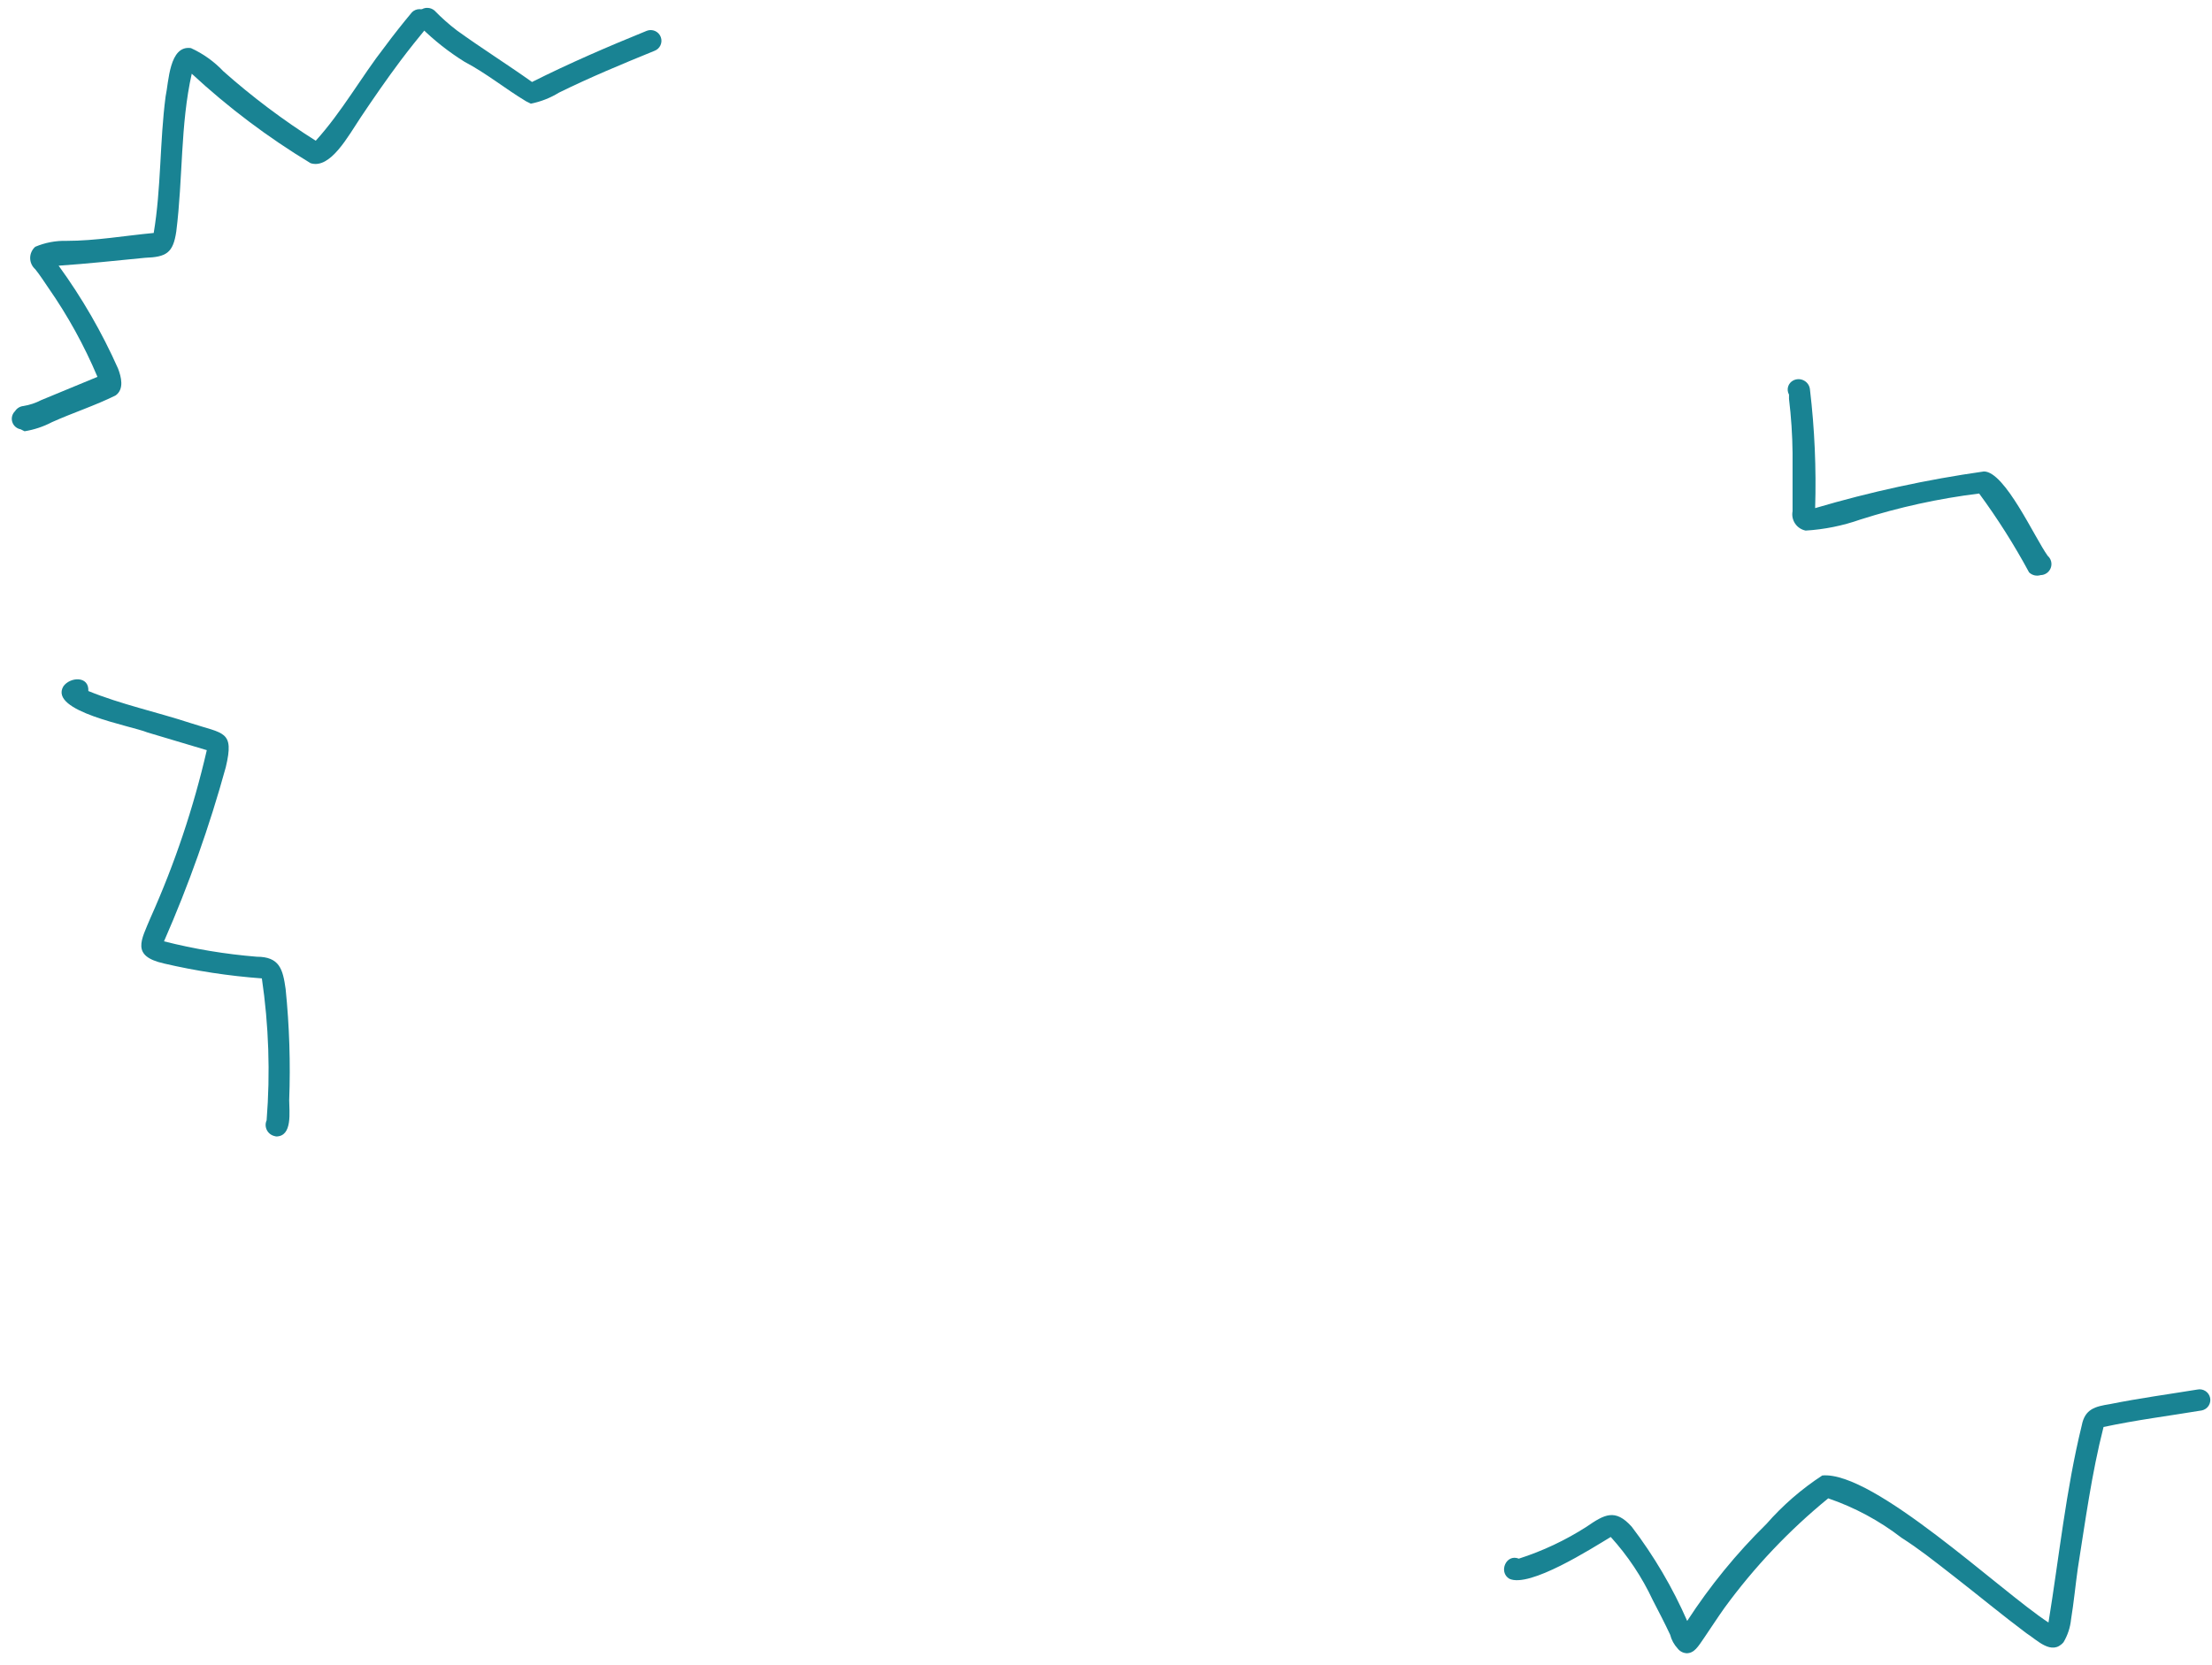 <svg width="186" height="140" viewBox="0 0 186 140" fill="none" xmlns="http://www.w3.org/2000/svg">
<path d="M1.733 36.101C1.57 36.072 1.418 35.999 1.294 35.889C1.17 35.78 1.079 35.638 1.031 35.48C0.982 35.323 0.979 35.155 1.02 34.995C1.062 34.836 1.147 34.691 1.266 34.576C1.342 34.456 1.444 34.354 1.566 34.28C1.687 34.205 1.824 34.159 1.966 34.145C2.489 34.06 2.995 33.892 3.465 33.648L8.195 31.692C7.084 29.058 5.7 26.547 4.064 24.2C3.698 23.669 3.365 23.139 2.965 22.642C2.83 22.524 2.723 22.378 2.649 22.215C2.575 22.052 2.537 21.876 2.537 21.697C2.537 21.518 2.575 21.342 2.649 21.179C2.723 21.016 2.83 20.87 2.965 20.752C3.796 20.401 4.694 20.231 5.597 20.255C8.028 20.255 10.46 19.824 12.925 19.592C13.558 15.813 13.425 11.934 13.924 8.122C14.191 6.895 14.224 3.779 16.056 4.045C17.085 4.515 18.012 5.179 18.788 6C21.212 8.151 23.808 10.102 26.549 11.835C28.748 9.415 30.38 6.464 32.345 3.945C33.078 2.95 33.844 1.989 34.644 1.028C34.812 0.862 35.039 0.769 35.276 0.769C35.514 0.769 35.741 0.862 35.909 1.028C36.069 1.199 36.157 1.424 36.157 1.658C36.157 1.891 36.069 2.116 35.909 2.287C35.143 3.216 34.377 4.177 33.678 5.105C32.512 6.663 31.412 8.255 30.346 9.846C29.281 11.437 27.782 14.255 26.116 13.724C22.537 11.561 19.188 9.039 16.123 6.199C15.157 10.509 15.39 14.951 14.824 19.459C14.557 21.283 13.991 21.614 12.192 21.68C9.794 21.913 7.362 22.178 4.93 22.343C6.896 25.045 8.571 27.946 9.927 30.996C10.194 31.692 10.46 32.72 9.727 33.25C7.995 34.112 6.13 34.709 4.364 35.504C3.645 35.881 2.869 36.139 2.066 36.267L1.733 36.101Z" fill="#198393"/>
<path d="M44.237 8.519C42.472 7.459 40.906 6.166 39.074 5.204C37.736 4.373 36.496 3.394 35.377 2.287C35.269 2.191 35.184 2.074 35.126 1.942C35.069 1.81 35.041 1.668 35.044 1.525C35.043 1.406 35.068 1.288 35.115 1.179C35.163 1.07 35.233 0.972 35.32 0.891C35.408 0.81 35.511 0.747 35.624 0.708C35.737 0.669 35.857 0.654 35.976 0.663C36.186 0.674 36.386 0.756 36.543 0.895C37.124 1.491 37.747 2.045 38.408 2.552C40.473 4.044 42.639 5.403 44.737 6.895C47.902 5.304 51.133 3.912 54.397 2.586C54.509 2.544 54.627 2.525 54.746 2.529C54.865 2.534 54.982 2.561 55.09 2.61C55.199 2.66 55.296 2.73 55.377 2.816C55.458 2.903 55.522 3.005 55.563 3.116C55.605 3.227 55.624 3.345 55.62 3.463C55.615 3.582 55.587 3.698 55.538 3.806C55.489 3.914 55.418 4.011 55.331 4.091C55.244 4.172 55.142 4.235 55.03 4.276C52.265 5.403 49.634 6.497 47.002 7.79C46.276 8.237 45.475 8.552 44.637 8.718L44.237 8.519Z" fill="#198393"/>
<path d="M141.071 138.636C140.766 138.308 140.548 137.909 140.438 137.475C139.972 136.481 139.472 135.519 138.973 134.558C138.068 132.625 136.878 130.837 135.442 129.254C133.843 130.215 128.613 133.563 126.914 132.768C125.982 132.204 126.648 130.646 127.714 131.077C129.722 130.433 131.637 129.53 133.41 128.392C134.909 127.364 135.808 126.834 137.207 128.392C139.072 130.84 140.637 133.499 141.871 136.315C143.787 133.363 146.021 130.629 148.533 128.16C149.904 126.593 151.484 125.221 153.23 124.082C157.56 123.685 168.186 133.796 172.25 136.448C173.15 130.912 173.716 125.309 175.048 119.872C175.315 118.48 176.181 118.281 177.413 118.082C179.878 117.585 182.343 117.253 184.775 116.856C185.009 116.807 185.253 116.854 185.453 116.984C185.653 117.115 185.792 117.319 185.841 117.552C185.89 117.785 185.843 118.027 185.712 118.226C185.581 118.425 185.376 118.564 185.141 118.613C182.343 119.077 179.678 119.408 176.88 120.005C175.881 123.917 175.348 127.928 174.715 131.906C174.515 133.331 174.382 134.757 174.149 136.182C174.08 136.861 173.864 137.518 173.516 138.105C172.517 139.265 171.284 137.906 170.385 137.343C168.353 135.818 166.388 134.193 164.389 132.635C162.39 131.077 161.391 130.282 159.892 129.32C158.035 127.886 155.953 126.766 153.729 126.005C150.438 128.694 147.505 131.791 145.002 135.221C144.436 136.017 143.903 136.845 143.337 137.674C142.77 138.503 142.47 139.033 141.804 139.033C141.661 139.021 141.522 138.98 141.396 138.911C141.269 138.843 141.159 138.749 141.071 138.636Z" fill="#198393"/>
<path d="M170.618 48.134C169.375 45.83 167.973 43.614 166.421 41.504C163.029 41.922 159.683 42.654 156.428 43.692C154.946 44.213 153.399 44.526 151.831 44.62C151.47 44.548 151.151 44.337 150.946 44.033C150.74 43.729 150.663 43.356 150.731 42.996C150.731 41.371 150.731 39.681 150.731 38.089C150.715 36.571 150.615 35.055 150.432 33.548C150.432 33.548 150.432 33.316 150.432 33.183C150.374 33.081 150.338 32.969 150.325 32.853C150.313 32.737 150.324 32.62 150.358 32.508C150.392 32.397 150.449 32.293 150.525 32.204C150.6 32.115 150.693 32.042 150.798 31.99C150.941 31.918 151.099 31.883 151.258 31.887C151.418 31.891 151.574 31.935 151.712 32.014C151.851 32.092 151.968 32.204 152.053 32.339C152.137 32.473 152.187 32.627 152.197 32.785C152.587 36.085 152.732 39.409 152.63 42.731C157.278 41.358 162.021 40.328 166.821 39.648C168.586 39.648 171.084 45.217 172.184 46.742C172.325 46.866 172.425 47.029 172.471 47.21C172.517 47.391 172.507 47.583 172.442 47.758C172.377 47.934 172.261 48.086 172.108 48.194C171.955 48.303 171.772 48.363 171.584 48.366C171.417 48.418 171.239 48.424 171.069 48.383C170.899 48.342 170.743 48.256 170.618 48.134Z" fill="#198393"/>
<path d="M23.085 95.54C22.946 95.508 22.816 95.446 22.704 95.359C22.593 95.271 22.502 95.16 22.438 95.033C22.374 94.906 22.34 94.767 22.336 94.626C22.333 94.484 22.361 94.343 22.419 94.214C22.735 90.233 22.601 86.23 22.019 82.28C19.236 82.076 16.474 81.654 13.758 81.02C11.026 80.39 11.859 79.097 12.659 77.175C14.691 72.642 16.275 67.924 17.389 63.086L12.392 61.594C11.026 61.03 4.064 59.837 5.33 57.715C5.897 56.92 7.496 56.82 7.429 58.113C10.194 59.24 13.158 59.87 15.99 60.798C18.821 61.727 19.721 61.428 18.988 64.511C17.611 69.513 15.874 74.41 13.791 79.163C16.348 79.811 18.956 80.244 21.586 80.457C23.518 80.457 23.784 81.517 24.018 83.175C24.334 86.28 24.434 89.404 24.317 92.523C24.317 93.485 24.617 95.573 23.218 95.573L23.085 95.54Z" fill="#198393"/>
</svg>

